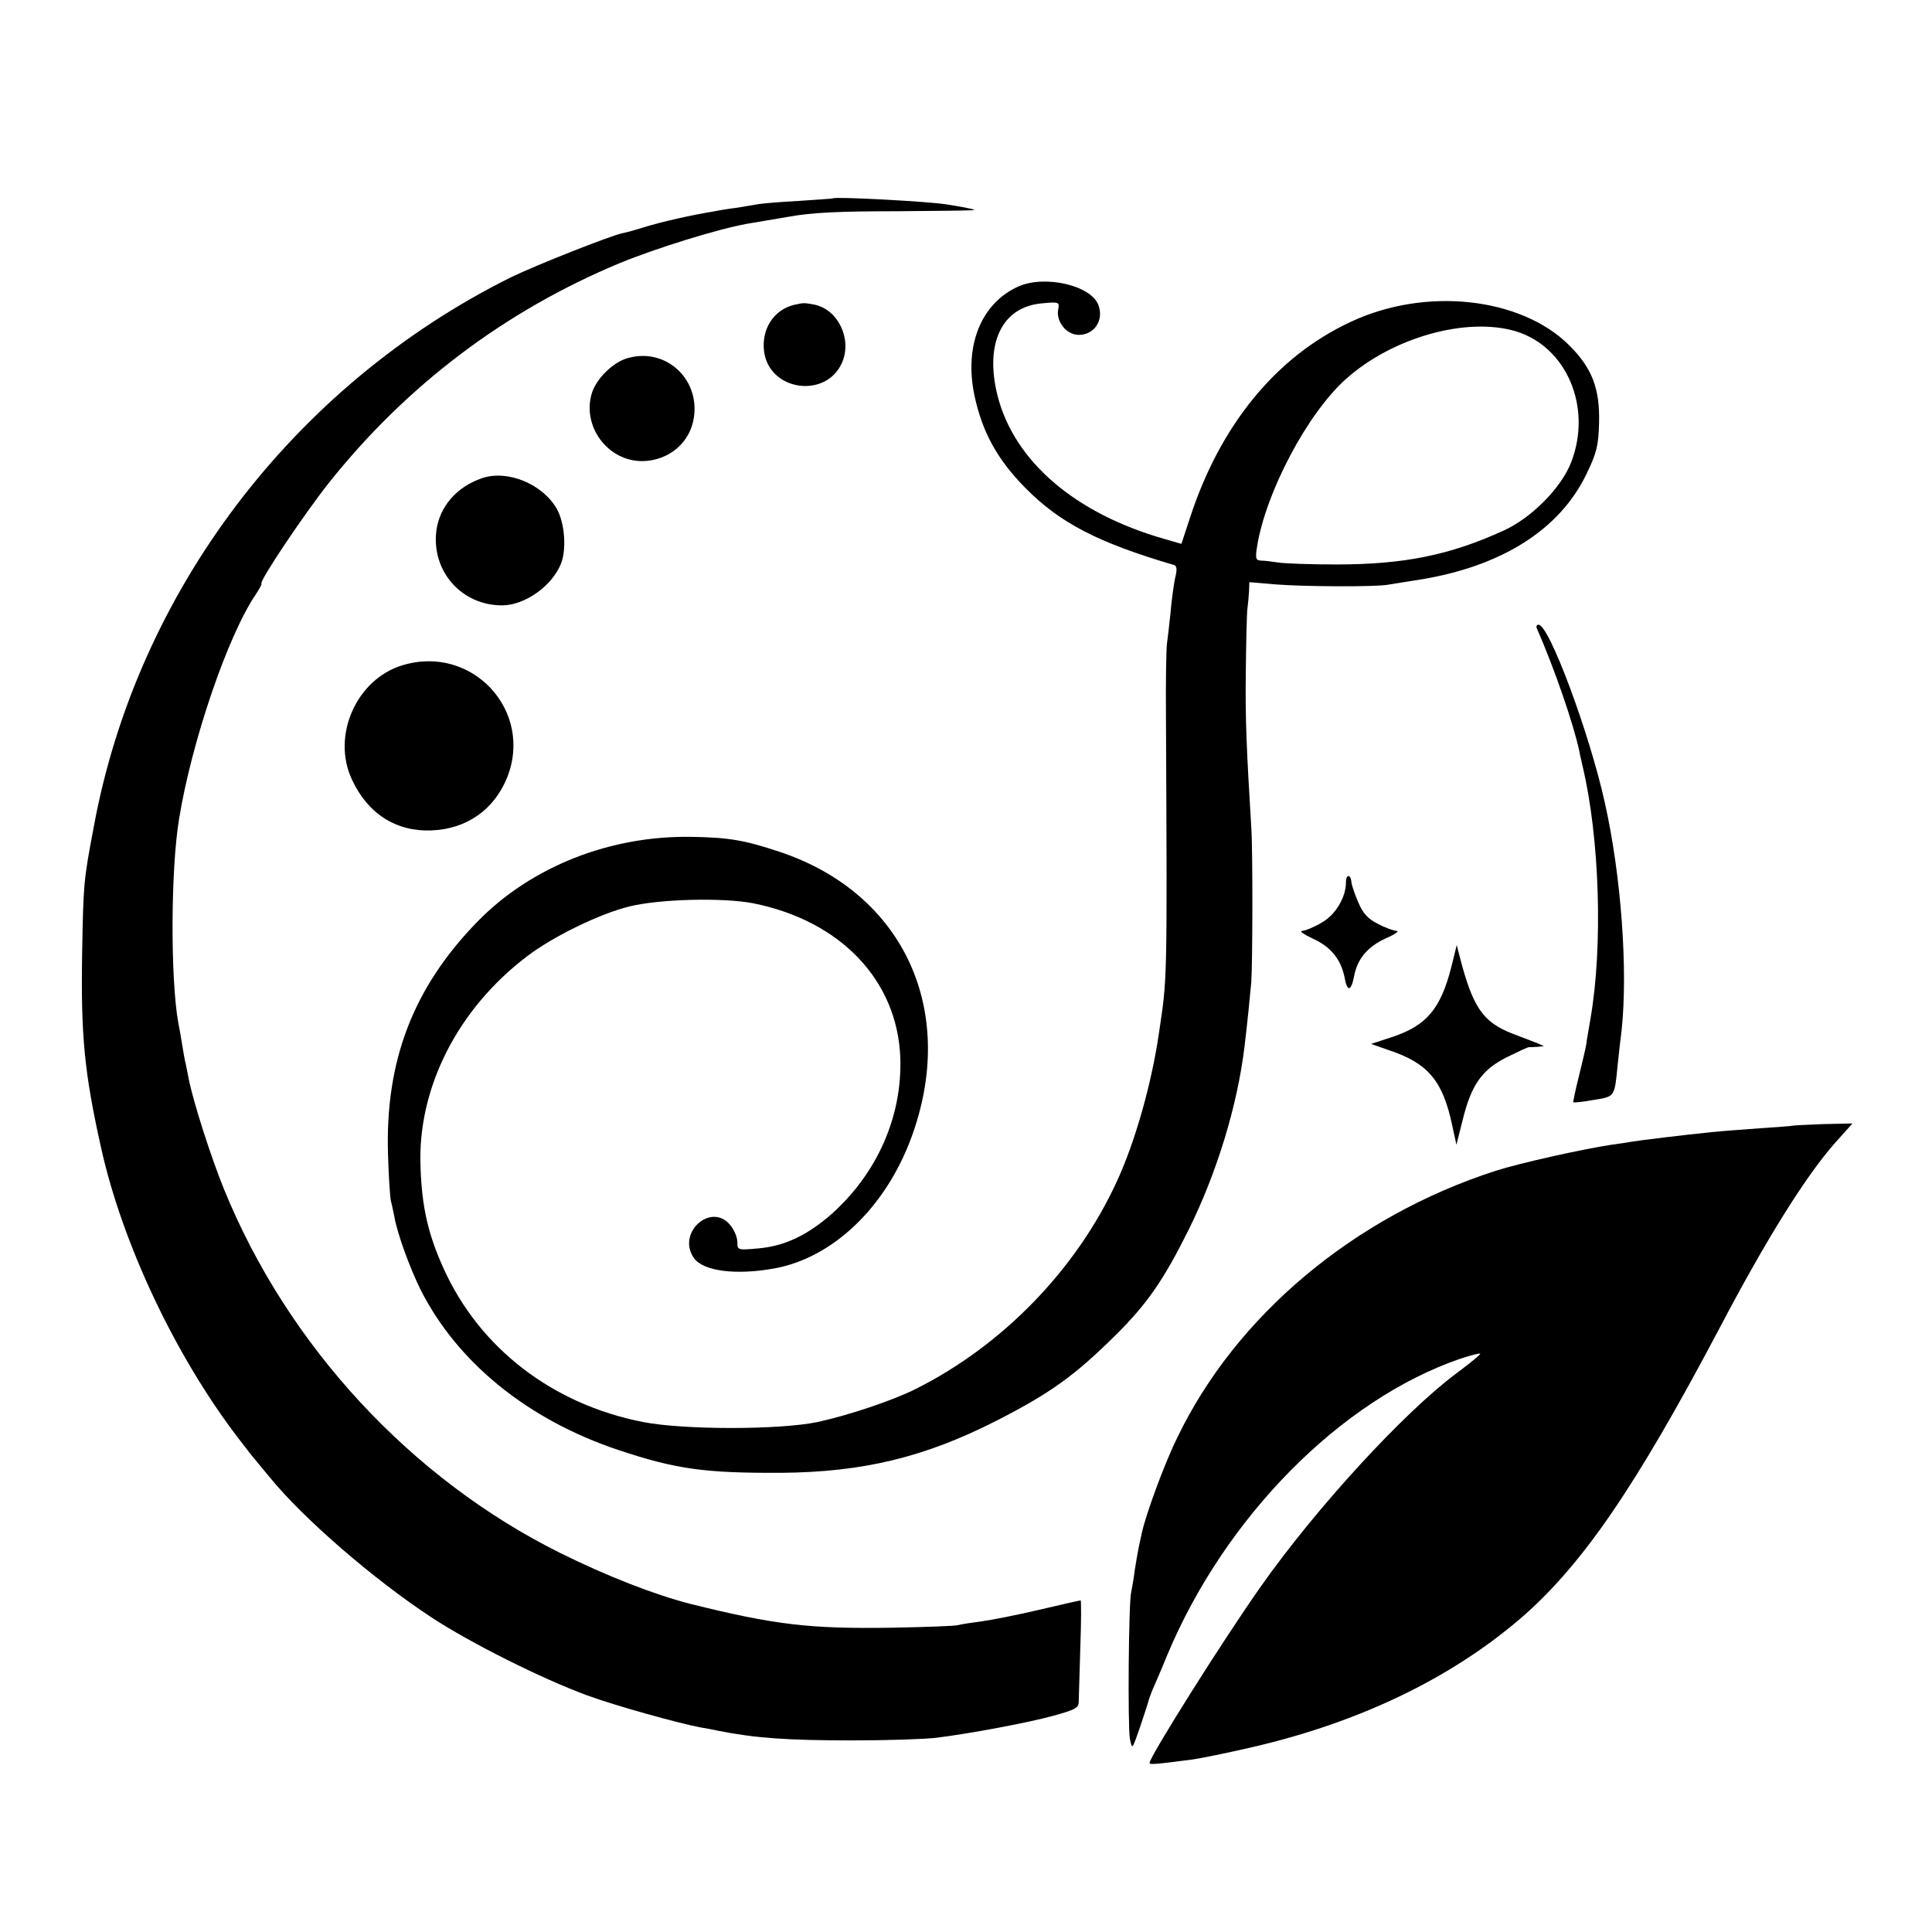 <?xml version="1.0" standalone="no"?>
<!DOCTYPE svg PUBLIC "-//W3C//DTD SVG 20010904//EN"
 "http://www.w3.org/TR/2001/REC-SVG-20010904/DTD/svg10.dtd">
<svg version="1.0" xmlns="http://www.w3.org/2000/svg"
 width="600pt" height="600pt" viewBox="0 0 600 600"
 preserveAspectRatio="xMidYMid meet">
<g transform="translate(0,600) scale(0.1,-0.1)"
fill="#000000" stroke="none">
<path d="M2587 5384 c-1 -1 -49 -4 -107 -8 -58 -3 -114 -8 -125 -10 -11 -2
-40 -7 -65 -11 -25 -3 -56 -8 -70 -11 -74 -12 -166 -33 -221 -50 -25 -8 -54
-16 -65 -18 -39 -8 -271 -100 -349 -138 -674 -336 -1160 -976 -1294 -1707 -32
-169 -32 -175 -36 -396 -4 -252 7 -367 59 -600 66 -297 230 -645 425 -900 25
-33 50 -65 56 -71 5 -7 24 -29 42 -51 104 -128 322 -317 503 -436 122 -80 342
-190 483 -242 87 -32 281 -86 354 -100 15 -2 39 -7 53 -10 116 -23 215 -30
420 -30 107 0 222 4 256 8 99 12 284 46 367 69 65 18 77 24 77 42 0 12 3 87 5
169 3 81 3 147 1 147 -2 0 -59 -13 -127 -29 -68 -16 -149 -32 -179 -36 -30 -4
-64 -9 -75 -12 -11 -3 -103 -6 -205 -8 -255 -4 -365 9 -626 74 -110 28 -259
86 -404 158 -463 230 -846 643 -1044 1129 -40 98 -96 272 -110 344 -3 14 -7
34 -9 45 -3 11 -8 40 -12 65 -4 25 -9 53 -11 62 -25 137 -24 476 2 634 39 241
152 572 239 699 11 17 19 31 17 33 -7 7 130 212 209 312 242 304 548 535 904
683 114 47 306 106 395 122 19 3 78 13 130 22 71 13 157 17 337 17 133 1 240
2 239 4 -2 2 -16 5 -32 8 -16 3 -40 7 -53 9 -51 9 -347 25 -354 19z"/>
<path d="M3162 5110 c-115 -52 -168 -183 -136 -337 24 -114 71 -200 159 -289
107 -108 224 -169 462 -239 8 -3 9 -15 2 -42 -4 -21 -11 -69 -14 -108 -4 -38
-9 -81 -11 -95 -2 -14 -4 -115 -3 -225 4 -843 4 -809 -22 -985 -23 -157 -74
-337 -131 -460 -125 -272 -354 -508 -623 -643 -74 -37 -209 -82 -305 -103
-118 -25 -418 -25 -544 0 -280 55 -507 229 -619 478 -47 104 -67 189 -71 314
-10 244 115 491 332 655 80 61 226 132 317 154 93 23 288 28 383 10 272 -54
449 -239 458 -480 6 -182 -71 -357 -212 -484 -76 -67 -147 -101 -229 -108 -64
-6 -65 -5 -65 19 0 14 -9 37 -21 52 -59 75 -169 -22 -114 -101 29 -41 131 -54
251 -32 179 33 341 186 422 400 149 396 -19 765 -408 894 -109 36 -156 44
-270 46 -254 5 -500 -92 -667 -263 -200 -205 -287 -433 -278 -723 2 -66 6
-131 9 -145 4 -14 8 -36 11 -50 9 -52 48 -158 81 -225 114 -226 333 -404 614
-498 180 -60 269 -72 505 -71 255 2 446 48 670 162 168 86 243 140 371 267 97
96 149 172 225 325 88 177 152 387 174 570 8 66 17 155 21 200 4 57 5 408 0
480 -15 249 -19 337 -17 485 1 94 3 181 5 195 2 14 4 38 5 54 l1 28 82 -7 c90
-7 308 -8 348 -1 14 2 59 10 100 16 253 41 434 155 517 328 32 66 37 88 39
157 3 107 -21 171 -92 242 -150 150 -447 183 -680 73 -230 -107 -404 -319
-498 -607 l-27 -82 -52 15 c-278 79 -467 241 -519 445 -41 163 14 277 139 287
53 5 54 4 49 -21 -6 -37 27 -77 64 -77 49 0 79 46 61 93 -23 61 -167 94 -249
57z m1546 -139 c157 -48 237 -235 172 -405 -30 -80 -124 -175 -211 -214 -166
-76 -309 -105 -519 -105 -80 0 -161 3 -180 6 -19 3 -43 6 -54 6 -16 1 -18 6
-12 44 27 168 156 413 276 520 144 129 375 194 528 148z"/>
<path d="M2465 5053 c-63 -16 -101 -76 -92 -145 17 -124 195 -147 243 -32 30
73 -14 163 -87 178 -33 6 -33 6 -64 -1z"/>
<path d="M1950 4888 c-45 -12 -96 -62 -111 -106 -34 -104 48 -216 158 -214 81
2 147 58 158 136 18 121 -89 217 -205 184z"/>
<path d="M1497 4515 c-79 -27 -132 -88 -142 -164 -15 -126 79 -232 206 -231
70 1 153 60 181 129 18 45 12 127 -13 171 -44 77 -153 122 -232 95z"/>
<path d="M4773 4048 c54 -123 114 -297 132 -382 2 -12 7 -32 10 -46 53 -223
63 -557 25 -780 -5 -30 -12 -68 -14 -85 -3 -16 -14 -63 -24 -103 -10 -40 -17
-74 -16 -75 2 -2 30 1 63 7 67 11 65 8 75 111 3 28 8 75 12 105 20 187 -1 479
-52 707 -48 217 -173 553 -206 553 -6 0 -8 -6 -5 -12z"/>
<path d="M1250 3934 c-143 -43 -221 -219 -157 -355 49 -106 137 -162 246 -158
109 4 194 63 235 162 85 208 -107 417 -324 351z"/>
<path d="M4180 3260 c0 -46 -32 -101 -75 -125 -23 -14 -50 -25 -61 -26 -10 0
5 -11 33 -24 56 -25 88 -65 99 -122 8 -44 20 -42 29 4 10 55 42 93 99 119 28
12 43 23 33 23 -10 1 -36 10 -58 22 -30 15 -46 32 -60 65 -11 25 -21 54 -22
64 -2 26 -17 26 -17 0z"/>
<path d="M4507 2996 c-33 -129 -77 -181 -182 -216 l-67 -22 57 -20 c120 -40
166 -95 195 -233 l13 -60 19 75 c27 111 60 158 138 197 35 17 66 32 69 31 3 0
15 0 26 1 l20 2 -20 9 c-11 4 -46 18 -78 30 -92 36 -123 81 -164 240 l-9 35
-17 -69z"/>
<path d="M5567 2504 c-1 -1 -47 -4 -102 -8 -55 -4 -122 -9 -150 -12 -80 -8
-228 -26 -250 -30 -10 -2 -37 -6 -60 -9 -92 -14 -285 -57 -360 -81 -440 -142
-807 -450 -989 -829 -41 -83 -98 -240 -110 -296 -3 -13 -7 -34 -10 -46 -2 -11
-8 -43 -12 -70 -3 -26 -9 -57 -11 -68 -8 -30 -11 -415 -4 -455 7 -35 7 -34 31
35 13 39 25 75 26 80 1 6 10 31 21 55 11 25 28 65 38 90 179 428 538 792 909
920 33 11 61 18 63 16 2 -2 -31 -29 -74 -61 -165 -123 -436 -419 -606 -660
-116 -164 -347 -531 -347 -550 0 -6 20 -4 135 11 22 3 101 19 175 36 334 76
620 212 840 400 192 165 358 407 620 903 146 278 270 476 361 578 l52 58 -92
-2 c-50 -2 -93 -4 -94 -5z"/>
</g>
</svg>
